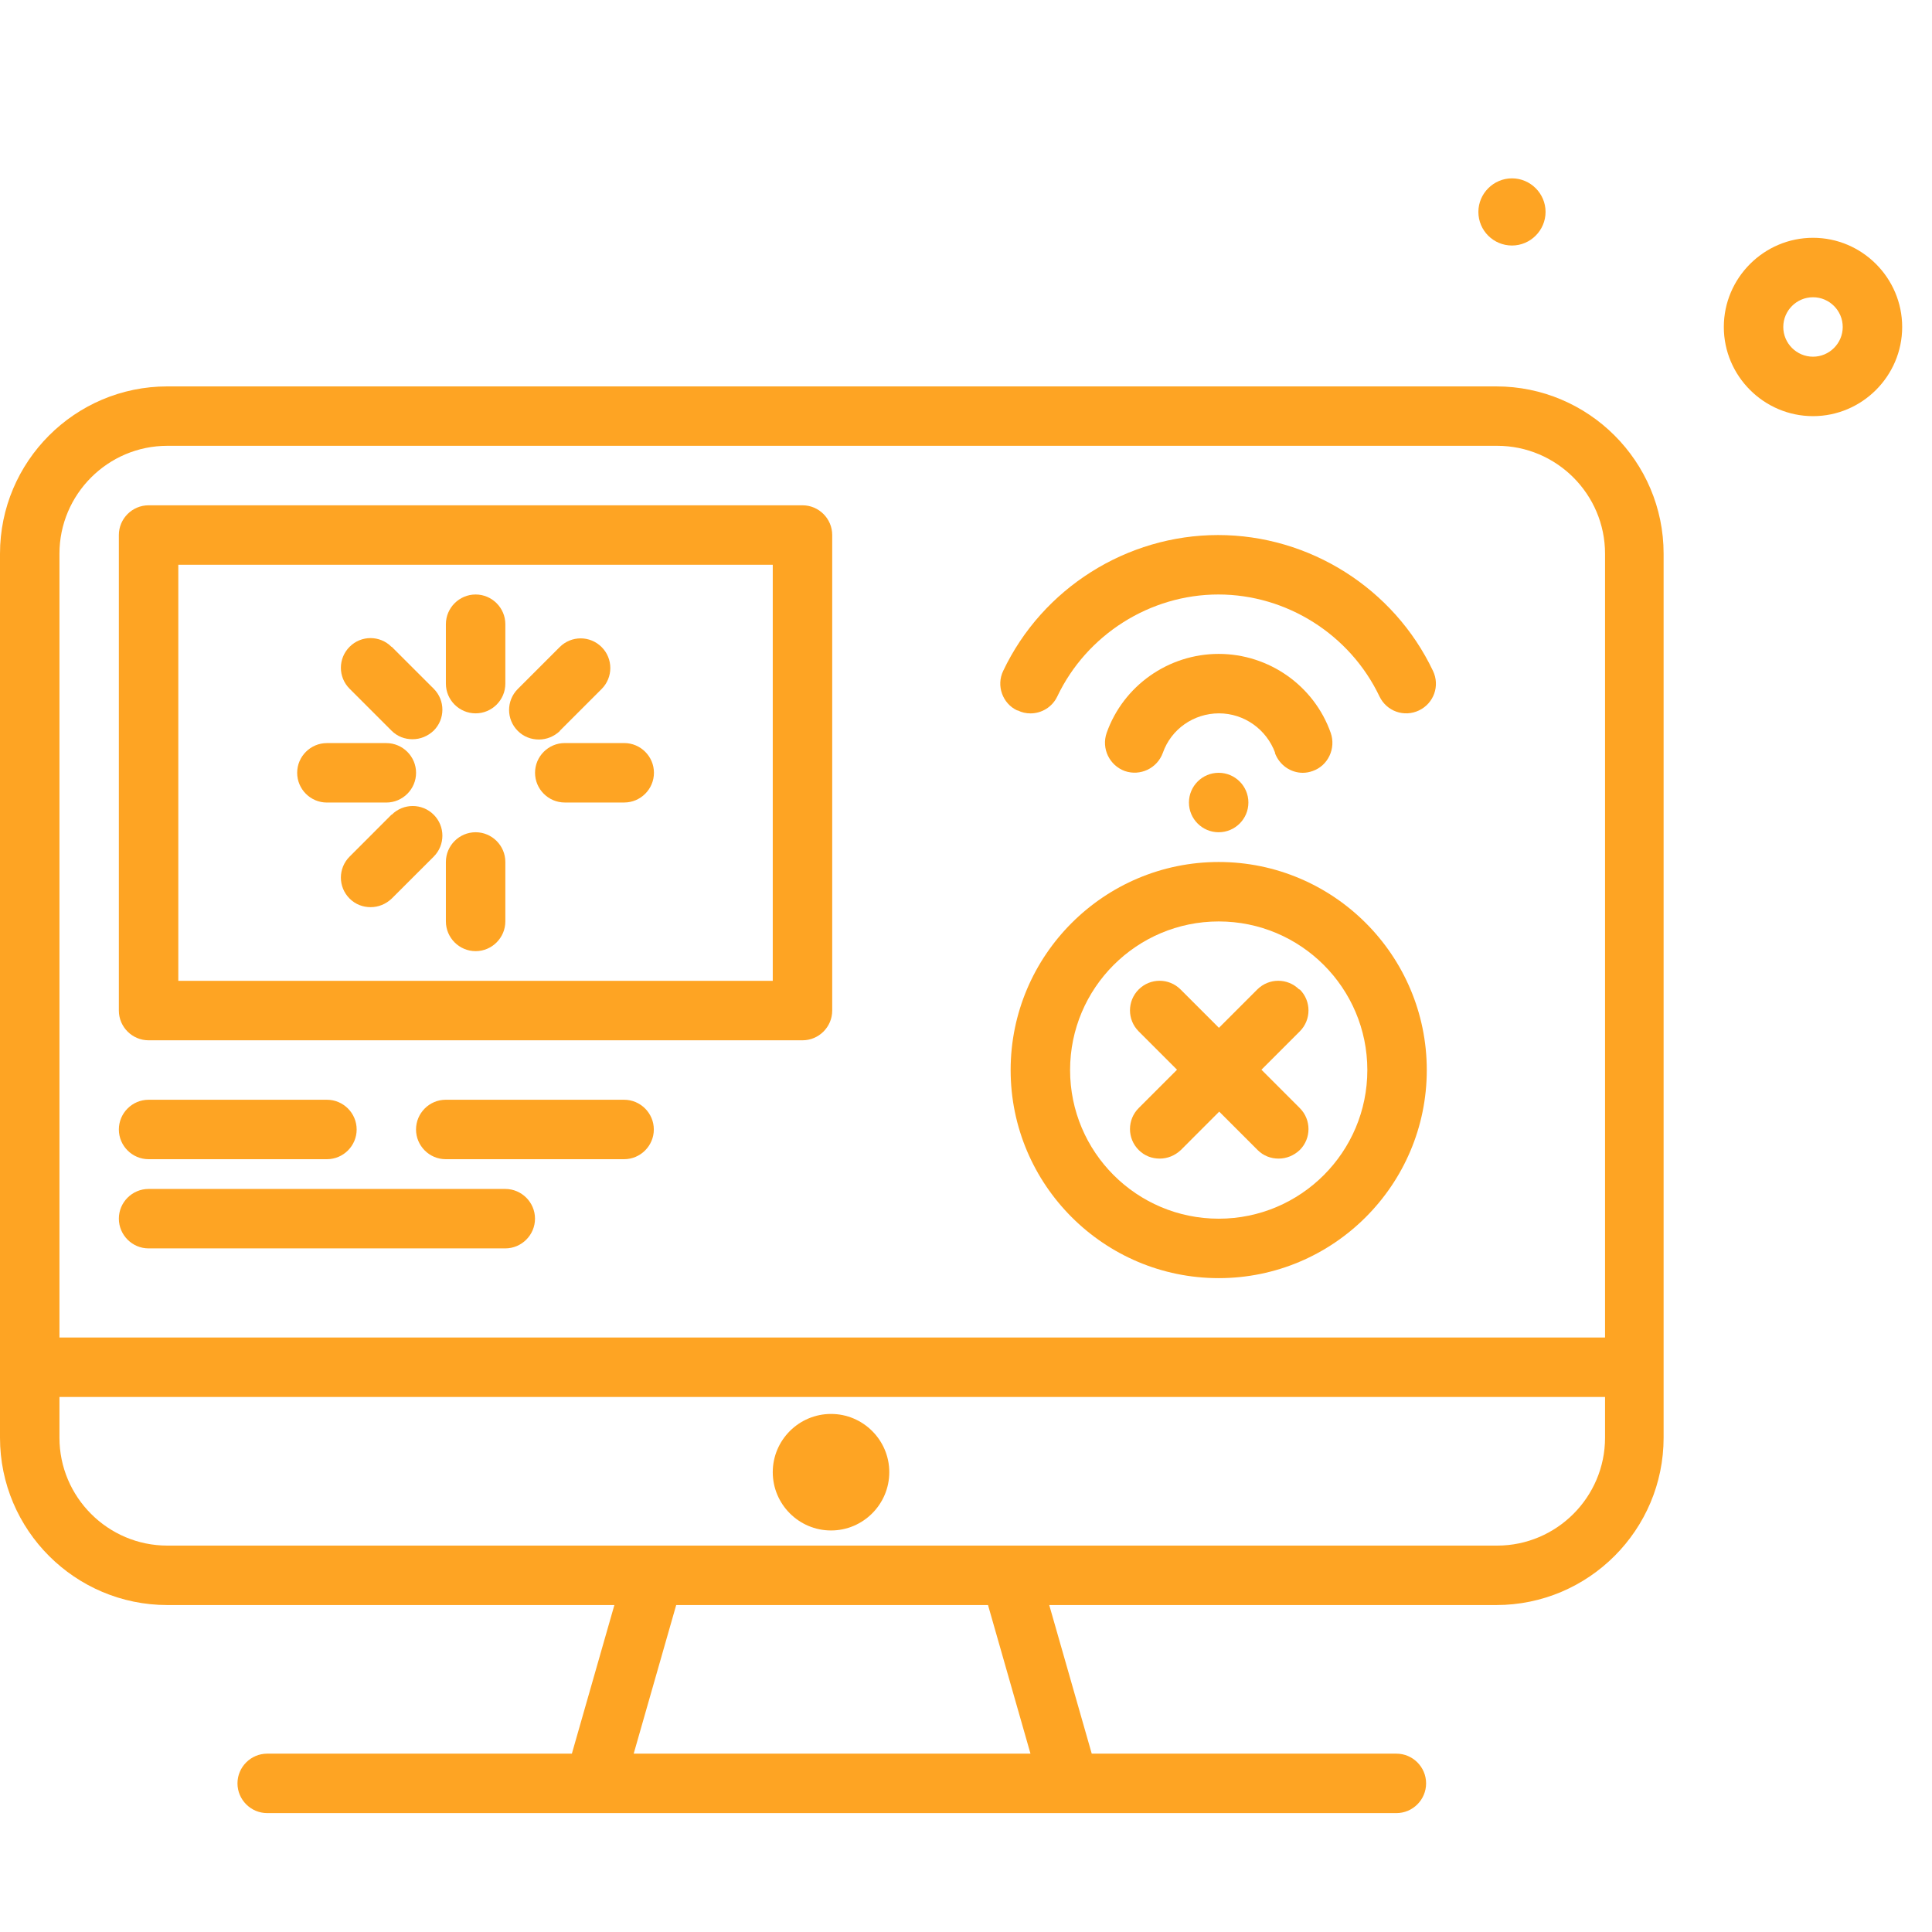 <svg xmlns="http://www.w3.org/2000/svg" width="48" height="48" viewBox="0 0 48 48" fill="none"><path d="M45.044 5.908C43.825 5.908 42.828 6.905 42.828 8.124C42.828 9.342 43.825 10.339 45.044 10.339C46.262 10.339 47.259 9.342 47.259 8.124C47.259 6.905 46.262 5.908 45.044 5.908ZM45.044 8.862C44.637 8.862 44.305 8.53 44.305 8.124C44.305 7.717 44.637 7.385 45.044 7.385C45.45 7.385 45.782 7.717 45.782 8.124C45.782 8.53 45.45 8.862 45.044 8.862Z" fill="#FEA423"></path><path d="M20.647 35.129C19.849 35.129 19.199 35.779 19.199 36.576C19.199 37.374 19.849 38.024 20.647 38.024C21.444 38.024 22.094 37.374 22.094 36.576C22.094 35.779 21.444 35.129 20.647 35.129Z" fill="#FEA423"></path><path d="M3.692 25.846H19.938C20.344 25.846 20.676 25.514 20.676 25.108V13.292C20.676 12.886 20.344 12.554 19.938 12.554H3.692C3.285 12.554 2.953 12.886 2.953 13.292V25.108C2.953 25.514 3.285 25.846 3.692 25.846ZM4.43 14.031H19.199V24.369H4.43V14.031Z" fill="#FEA423"></path><path d="M3.692 28.8H8.122C8.529 28.8 8.861 28.468 8.861 28.062C8.861 27.655 8.529 27.323 8.122 27.323H3.692C3.285 27.323 2.953 27.655 2.953 28.062C2.953 28.468 3.285 28.8 3.692 28.8Z" fill="#FEA423"></path><path d="M15.505 27.323H11.074C10.668 27.323 10.336 27.655 10.336 28.062C10.336 28.468 10.668 28.8 11.074 28.8H15.505C15.911 28.8 16.244 28.468 16.244 28.062C16.244 27.655 15.911 27.323 15.505 27.323Z" fill="#FEA423"></path><path d="M3.692 31.016H12.553C12.959 31.016 13.292 30.684 13.292 30.277C13.292 29.871 12.959 29.539 12.553 29.539H3.692C3.285 29.539 2.953 29.871 2.953 30.277C2.953 30.684 3.285 31.016 3.692 31.016Z" fill="#FEA423"></path><path d="M36.73 5.265C36.73 5.73 37.107 6.1 37.565 6.1C38.023 6.1 38.399 5.723 38.399 5.265C38.399 4.807 38.023 4.431 37.565 4.431C37.107 4.431 36.73 4.807 36.73 5.265Z" fill="#FEA423"></path><path d="M30.277 20.677C30.685 20.677 31.016 20.346 31.016 19.939C31.016 19.531 30.685 19.2 30.277 19.2C29.87 19.2 29.539 19.531 29.539 19.939C29.539 20.346 29.87 20.677 30.277 20.677Z" fill="#FEA423"></path><path d="M11.817 20.677C11.41 20.677 11.078 21.009 11.078 21.415V22.892C11.078 23.298 11.41 23.631 11.817 23.631C12.223 23.631 12.555 23.298 12.555 22.892V21.415C12.555 21.009 12.223 20.677 11.817 20.677Z" fill="#FEA423"></path><path d="M11.817 14.77C11.41 14.77 11.078 15.102 11.078 15.508V16.985C11.078 17.391 11.41 17.723 11.817 17.723C12.223 17.723 12.555 17.391 12.555 16.985V15.508C12.555 15.102 12.223 14.77 11.817 14.77Z" fill="#FEA423"></path><path d="M15.508 18.461H14.031C13.625 18.461 13.293 18.793 13.293 19.199C13.293 19.606 13.625 19.938 14.031 19.938H15.508C15.915 19.938 16.247 19.606 16.247 19.199C16.247 18.793 15.915 18.461 15.508 18.461Z" fill="#FEA423"></path><path d="M10.337 19.2C10.337 18.794 10.004 18.462 9.598 18.462H8.121C7.715 18.462 7.383 18.794 7.383 19.2C7.383 19.607 7.715 19.939 8.121 19.939H9.598C10.004 19.939 10.337 19.607 10.337 19.2Z" fill="#FEA423"></path><path d="M9.726 20.241L8.685 21.283C8.397 21.571 8.397 22.036 8.685 22.324C8.832 22.471 9.017 22.538 9.209 22.538C9.401 22.538 9.586 22.464 9.733 22.324L10.775 21.283C11.063 20.995 11.063 20.529 10.775 20.241C10.487 19.953 10.021 19.953 9.733 20.241H9.726Z" fill="#FEA423"></path><path d="M13.906 18.159L14.947 17.118C15.235 16.83 15.235 16.364 14.947 16.076C14.659 15.788 14.194 15.788 13.906 16.076L12.864 17.118C12.576 17.406 12.576 17.871 12.864 18.159C13.012 18.306 13.197 18.373 13.389 18.373C13.581 18.373 13.765 18.299 13.913 18.159H13.906Z" fill="#FEA423"></path><path d="M9.726 16.07C9.438 15.781 8.973 15.781 8.685 16.07C8.397 16.358 8.397 16.823 8.685 17.111L9.726 18.152C9.874 18.3 10.058 18.366 10.25 18.366C10.442 18.366 10.627 18.292 10.775 18.152C11.063 17.864 11.063 17.399 10.775 17.111L9.733 16.07H9.726Z" fill="#FEA423"></path><path d="M25.285 17.65C25.389 17.702 25.492 17.724 25.603 17.724C25.876 17.724 26.142 17.569 26.268 17.303C26.999 15.767 28.572 14.77 30.27 14.77C31.969 14.77 33.541 15.767 34.273 17.303C34.45 17.672 34.886 17.827 35.255 17.65C35.624 17.473 35.779 17.037 35.602 16.668C34.627 14.615 32.53 13.293 30.263 13.293C27.996 13.293 25.898 14.615 24.924 16.668C24.746 17.037 24.909 17.48 25.271 17.65H25.285Z" fill="#FEA423"></path><path d="M30.279 21.416C27.428 21.416 25.109 23.735 25.109 26.585C25.109 29.436 27.428 31.755 30.279 31.755C33.129 31.755 35.448 29.436 35.448 26.585C35.448 23.735 33.129 21.416 30.279 21.416ZM30.279 30.278C28.241 30.278 26.586 28.623 26.586 26.585C26.586 24.547 28.241 22.893 30.279 22.893C32.317 22.893 33.971 24.547 33.971 26.585C33.971 28.623 32.317 30.278 30.279 30.278Z" fill="#FEA423"></path><path d="M31.674 18.705C31.785 19.008 32.065 19.2 32.368 19.2C32.449 19.2 32.531 19.185 32.612 19.156C32.996 19.023 33.195 18.594 33.062 18.21C32.649 17.036 31.526 16.246 30.278 16.246C29.03 16.246 27.908 17.036 27.494 18.21C27.361 18.594 27.561 19.015 27.945 19.156C28.329 19.289 28.75 19.089 28.89 18.705C29.097 18.114 29.658 17.723 30.286 17.723C30.913 17.723 31.467 18.122 31.681 18.705H31.674Z" fill="#FEA423"></path><path d="M32.278 24.583C31.99 24.295 31.525 24.295 31.237 24.583L30.284 25.536L29.331 24.583C29.043 24.295 28.578 24.295 28.29 24.583C28.002 24.871 28.002 25.336 28.29 25.624L29.243 26.577L28.29 27.53C28.002 27.818 28.002 28.283 28.29 28.571C28.438 28.719 28.622 28.785 28.814 28.785C29.006 28.785 29.191 28.711 29.339 28.571L30.291 27.618L31.244 28.571C31.392 28.719 31.576 28.785 31.768 28.785C31.96 28.785 32.145 28.711 32.293 28.571C32.581 28.283 32.581 27.818 32.293 27.53L31.34 26.577L32.293 25.624C32.581 25.336 32.581 24.871 32.293 24.583H32.278Z" fill="#FEA423"></path><path d="M4.158 39.877H15.264L14.208 43.569H6.639C6.233 43.569 5.9 43.901 5.9 44.307C5.9 44.714 6.233 45.046 6.639 45.046H14.762H26.57H34.693C35.099 45.046 35.431 44.714 35.431 44.307C35.431 43.901 35.099 43.569 34.693 43.569H27.124L26.068 39.877H37.174C39.471 39.877 41.332 38.008 41.332 35.719V13.757C41.332 11.46 39.463 9.6 37.174 9.6H4.158C1.861 9.6 0 11.468 0 13.757V35.719C0 38.016 1.868 39.877 4.158 39.877ZM25.602 43.569H15.744L16.8 39.877H24.547L25.602 43.569ZM37.189 38.4H4.158C2.681 38.4 1.477 37.196 1.477 35.719V34.707H39.877V35.719C39.877 37.196 38.673 38.4 37.196 38.4H37.189ZM4.158 11.076H37.196C38.673 11.076 39.877 12.28 39.877 13.757V33.23H1.477V13.757C1.477 12.28 2.681 11.076 4.158 11.076Z" fill="#FEA423"></path></svg>